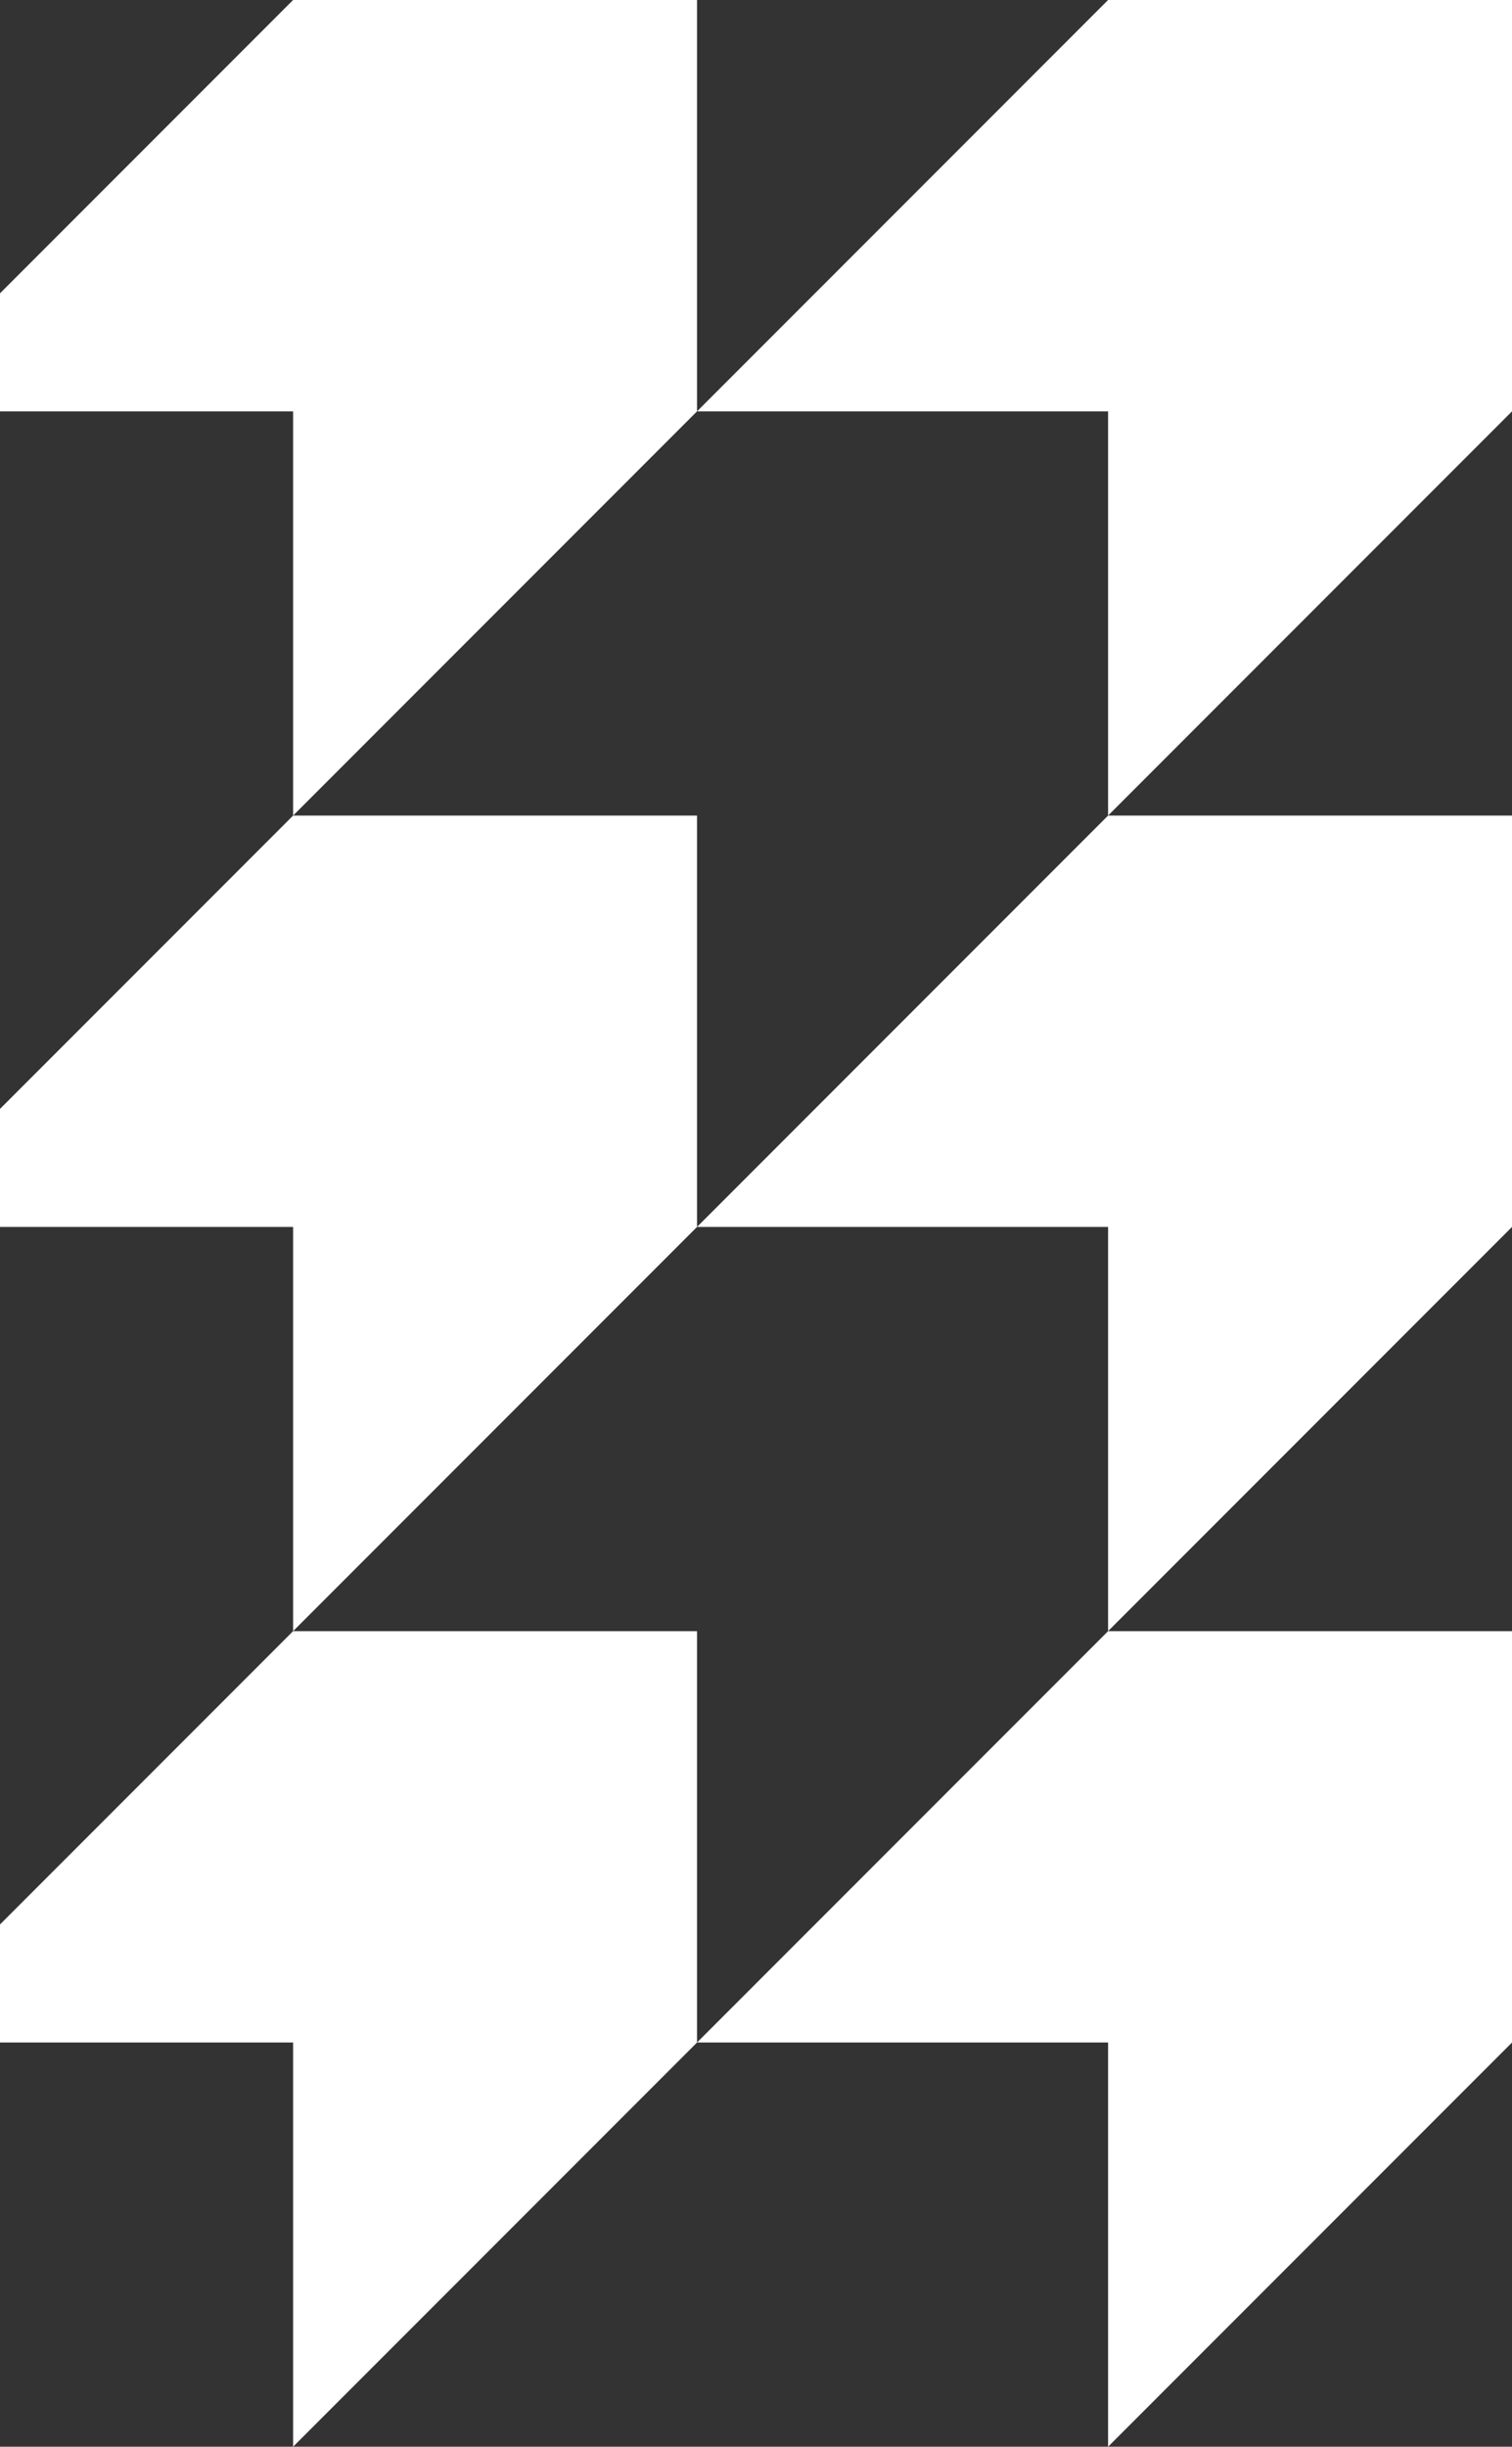 <svg width="141" height="228" viewBox="0 0 141 228" fill="none" xmlns="http://www.w3.org/2000/svg">
<rect x="0" y="0" width="141" height="228" fill="#333333" stroke="none"/>
<path d="M-11 38.333L27.333 0H65V38.333L27.333 76V38.333H-11Z" fill="white"/>
<path d="M-11 114.333L27.333 76H65V114.333L27.333 152V114.333H-11Z" fill="white"/>
<path d="M-11 190.333L27.333 152H65V190.333L27.333 228V190.333H-11Z" fill="white"/>
<path d="M65 38.333L103.333 0H141V38.333L103.333 76V38.333H65Z" fill="white"/>
<path d="M65 114.333L103.333 76H141V114.333L103.333 152V114.333H65Z" fill="white"/>
<path d="M65 190.333L103.333 152H141V190.333L103.333 228V190.333H65Z" fill="white"/>
</svg>
